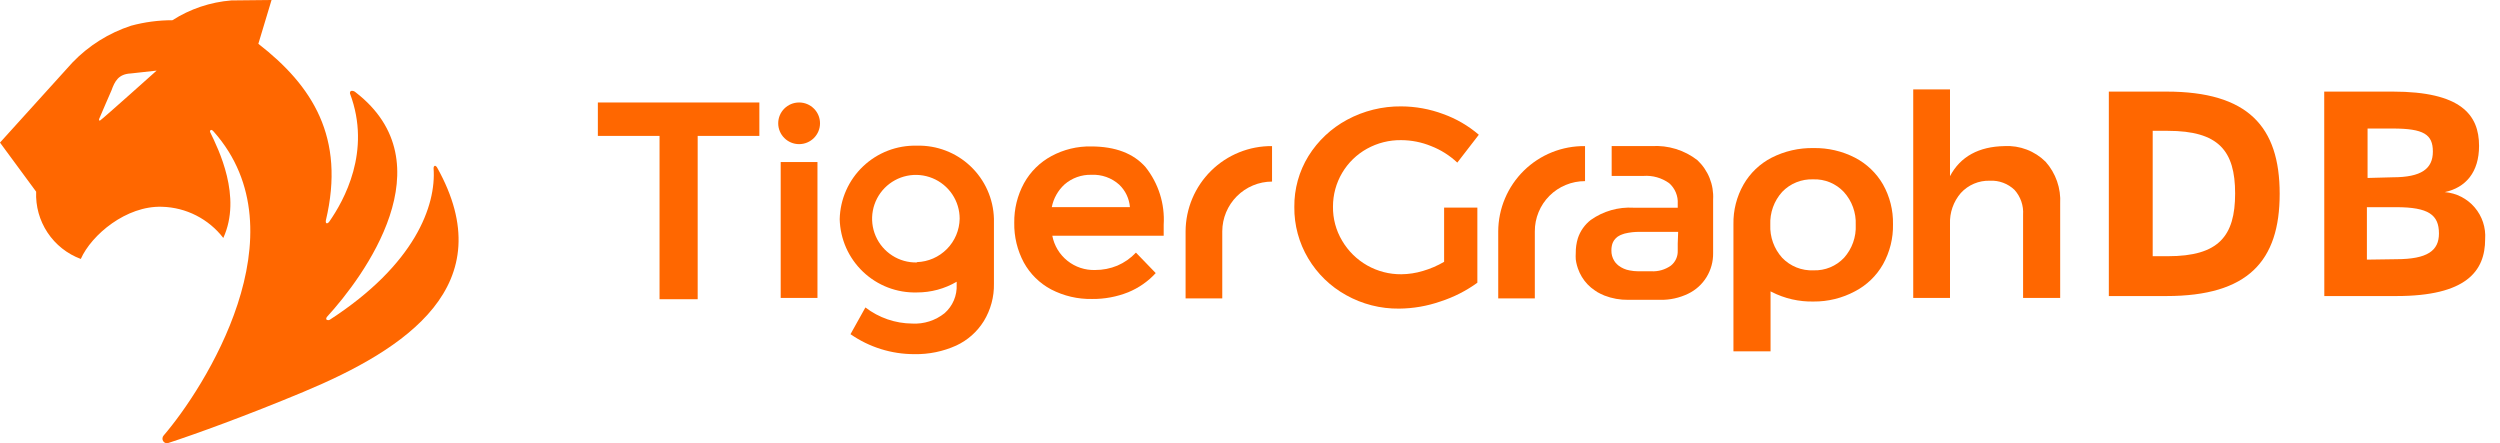 <?xml version="1.0" encoding="UTF-8"?> <svg xmlns="http://www.w3.org/2000/svg" width="141" height="25" viewBox="0 0 141 25" fill="none"><path d="M118.938 5.166H122.185C126.786 5.166 128.574 7.138 128.574 10.931C128.574 14.725 126.786 16.697 122.185 16.697H118.938V5.166ZM122.277 14.45C125.133 14.45 126.061 13.319 126.061 10.912C126.061 8.505 125.133 7.379 122.262 7.379H121.412V14.45H122.277Z" fill="#FF6700"></path><path d="M131.086 5.166H134.952C138.794 5.166 139.819 6.471 139.819 8.225C139.819 9.718 139.065 10.579 137.886 10.835C138.539 10.889 139.144 11.198 139.57 11.696C139.996 12.194 140.209 12.839 140.162 13.493C140.162 15.295 139.094 16.697 135.155 16.697H131.091L131.086 5.166ZM134.952 9.999C136.571 9.999 137.214 9.515 137.214 8.549C137.214 7.582 136.702 7.249 134.947 7.249H133.531V10.037L134.952 9.999ZM135.141 14.619C136.914 14.619 137.557 14.135 137.557 13.169C137.557 12.115 136.972 11.685 135.141 11.685H133.493V14.643L135.141 14.619Z" fill="#FF6700"></path><path d="M77.099 8.388C77.69 8.061 78.356 7.894 79.032 7.904C79.609 7.907 80.18 8.02 80.713 8.238C81.261 8.451 81.763 8.768 82.192 9.171L83.405 7.6C82.812 7.091 82.131 6.694 81.395 6.431C80.639 6.149 79.839 6.003 79.032 6C77.966 5.989 76.915 6.248 75.977 6.754C75.085 7.234 74.333 7.938 73.798 8.799C73.266 9.662 72.989 10.659 73 11.674C72.989 12.694 73.26 13.698 73.783 14.574C74.298 15.44 75.034 16.154 75.915 16.642C76.828 17.154 77.859 17.418 78.906 17.406C79.704 17.4 80.496 17.263 81.25 17C81.992 16.759 82.691 16.404 83.323 15.946V11.708H81.448V14.767C81.07 14.988 80.666 15.162 80.245 15.284C79.853 15.402 79.446 15.464 79.037 15.468C78.363 15.475 77.699 15.303 77.113 14.972C76.526 14.64 76.038 14.159 75.697 13.578C75.348 12.995 75.169 12.325 75.18 11.645C75.18 10.98 75.358 10.328 75.695 9.755C76.033 9.182 76.517 8.71 77.099 8.388Z" fill="#FF6700"></path><path d="M115.373 9.124C115.07 8.823 114.708 8.589 114.309 8.437C113.911 8.284 113.484 8.217 113.058 8.24C111.608 8.264 110.564 8.83 109.98 9.936V5.041H107.906V16.804H109.98V12.633C109.955 11.995 110.173 11.372 110.588 10.888C110.796 10.66 111.05 10.48 111.333 10.36C111.617 10.24 111.924 10.182 112.232 10.193C112.486 10.18 112.74 10.219 112.978 10.308C113.217 10.397 113.435 10.534 113.619 10.71C113.789 10.899 113.919 11.121 114.002 11.361C114.085 11.602 114.119 11.857 114.102 12.111V16.804H116.194V11.488C116.244 10.622 115.949 9.773 115.373 9.124Z" fill="#FF6700"></path><path d="M104.619 8.892C103.898 8.522 103.096 8.336 102.285 8.351C101.465 8.335 100.654 8.521 99.922 8.892C99.259 9.233 98.708 9.758 98.337 10.405C97.948 11.087 97.751 11.862 97.766 12.647C97.766 12.647 97.766 12.647 97.766 12.681V19.814H99.859V16.431L99.922 16.465C100.653 16.838 101.465 17.024 102.285 17.006C103.099 17.013 103.902 16.815 104.619 16.431C105.282 16.087 105.831 15.558 106.2 14.909C106.587 14.217 106.782 13.435 106.765 12.642C106.78 11.858 106.585 11.083 106.2 10.4C105.827 9.757 105.279 9.234 104.619 8.892ZM104.006 14.537C103.786 14.771 103.519 14.955 103.222 15.078C102.925 15.2 102.606 15.258 102.285 15.247C101.956 15.262 101.627 15.206 101.321 15.084C101.016 14.961 100.739 14.775 100.512 14.537C100.055 14.029 99.816 13.363 99.845 12.681C99.816 11.999 100.055 11.333 100.512 10.825C100.738 10.589 101.012 10.403 101.315 10.281C101.618 10.159 101.944 10.102 102.271 10.115C102.591 10.104 102.911 10.162 103.208 10.284C103.504 10.407 103.771 10.591 103.991 10.825C104.451 11.331 104.693 11.998 104.663 12.681C104.696 13.362 104.459 14.028 104.006 14.537Z" fill="#FF6700"></path><path d="M89.396 8.24C88.758 8.232 88.124 8.35 87.532 8.587C86.94 8.825 86.401 9.177 85.946 9.624C85.491 10.072 85.129 10.604 84.881 11.192C84.632 11.78 84.503 12.411 84.5 13.049V16.828H86.564V13.049C86.562 12.676 86.635 12.307 86.777 11.963C86.918 11.619 87.127 11.306 87.39 11.043C87.653 10.78 87.966 10.571 88.31 10.43C88.654 10.288 89.023 10.215 89.396 10.216V8.24Z" fill="#FF6700"></path><path d="M95.731 9.032C94.997 8.464 94.081 8.182 93.155 8.24H90.898V9.922H92.691C93.207 9.884 93.72 10.03 94.141 10.332C94.305 10.476 94.434 10.655 94.517 10.856C94.601 11.057 94.638 11.275 94.624 11.492V11.715H92.135C91.274 11.664 90.422 11.908 89.719 12.406C89.377 12.671 89.123 13.033 88.989 13.445C88.909 13.711 88.87 13.988 88.873 14.266C88.865 14.387 88.865 14.508 88.873 14.629L88.902 14.808C88.925 14.921 88.956 15.032 88.994 15.141C89.052 15.31 89.128 15.472 89.221 15.624C89.404 15.925 89.652 16.183 89.946 16.378L90.1 16.48L90.265 16.567C90.337 16.605 90.41 16.634 90.487 16.668C90.917 16.835 91.374 16.917 91.835 16.91H93.638C94.181 16.921 94.719 16.803 95.209 16.567C95.64 16.36 96.003 16.033 96.252 15.624C96.499 15.218 96.627 14.751 96.62 14.276V11.255C96.644 10.842 96.576 10.429 96.423 10.045C96.269 9.661 96.033 9.315 95.731 9.032ZM94.624 13.739V14.141C94.63 14.301 94.598 14.461 94.531 14.607C94.464 14.753 94.363 14.882 94.237 14.982C93.915 15.21 93.525 15.322 93.13 15.3H92.396C92.234 15.3 92.072 15.284 91.913 15.252C91.686 15.213 91.473 15.12 91.289 14.982C91.224 14.93 91.164 14.871 91.11 14.808C91.085 14.777 91.062 14.745 91.043 14.711C90.934 14.536 90.878 14.332 90.883 14.126C90.881 14.039 90.889 13.951 90.907 13.865C90.933 13.717 91 13.58 91.101 13.469C91.126 13.441 91.153 13.415 91.183 13.392C91.21 13.365 91.241 13.342 91.275 13.324C91.344 13.28 91.419 13.244 91.497 13.218L91.627 13.174C91.91 13.105 92.201 13.072 92.493 13.077H94.648L94.624 13.739Z" fill="#FF6700"></path><path d="M33.719 7.665H37.198V16.876H39.349V7.665H42.828V5.78H33.719V7.665Z" fill="#FF6700"></path><path d="M46.105 9.139H44.031V16.803H46.105V9.139Z" fill="#FF6700"></path><path d="M66.867 13.048V16.828H68.936V13.048C68.938 12.304 69.235 11.592 69.761 11.066C70.287 10.54 71 10.243 71.743 10.241V8.24C71.107 8.234 70.476 8.354 69.886 8.593C69.296 8.832 68.76 9.184 68.307 9.631C67.853 10.078 67.493 10.61 67.246 11.196C66.999 11.783 66.87 12.412 66.867 13.048Z" fill="#FF6700"></path><path d="M51.709 8.216C51.151 8.202 50.596 8.298 50.076 8.498C49.555 8.699 49.079 9 48.675 9.385C48.271 9.769 47.947 10.23 47.721 10.74C47.495 11.25 47.373 11.8 47.359 12.357C47.373 12.915 47.496 13.464 47.721 13.974C47.947 14.484 48.272 14.944 48.676 15.329C49.08 15.713 49.556 16.014 50.076 16.214C50.597 16.414 51.151 16.509 51.709 16.494C52.498 16.497 53.275 16.289 53.956 15.89V16.059C53.97 16.361 53.916 16.662 53.798 16.939C53.68 17.217 53.501 17.465 53.275 17.664C52.759 18.077 52.108 18.286 51.448 18.249C50.493 18.241 49.567 17.922 48.809 17.34L47.968 18.848C49.026 19.584 50.285 19.977 51.574 19.974C52.384 19.989 53.188 19.824 53.927 19.491C54.572 19.193 55.114 18.712 55.488 18.109C55.875 17.473 56.073 16.741 56.058 15.997V12.338C56.028 11.215 55.553 10.149 54.737 9.376C53.922 8.603 52.832 8.186 51.709 8.216ZM51.709 14.803C51.218 14.813 50.735 14.678 50.322 14.412C49.909 14.147 49.584 13.765 49.389 13.315C49.194 12.864 49.138 12.366 49.228 11.883C49.317 11.401 49.549 10.956 49.892 10.605C50.236 10.255 50.676 10.014 51.157 9.915C51.638 9.816 52.137 9.863 52.591 10.049C53.046 10.235 53.434 10.552 53.708 10.96C53.981 11.367 54.126 11.847 54.125 12.338C54.113 12.978 53.856 13.589 53.406 14.044C52.956 14.499 52.349 14.764 51.709 14.784V14.803Z" fill="#FF6700"></path><path d="M45.07 8.129C45.721 8.129 46.249 7.603 46.249 6.954C46.249 6.306 45.721 5.78 45.07 5.78C44.419 5.78 43.891 6.306 43.891 6.954C43.891 7.603 44.419 8.129 45.07 8.129Z" fill="#FF6700"></path><path d="M61.544 8.259C60.76 8.243 59.986 8.432 59.297 8.805C58.647 9.157 58.112 9.687 57.755 10.332C57.382 11.017 57.193 11.786 57.204 12.565C57.19 13.347 57.376 14.119 57.745 14.808C58.101 15.453 58.636 15.98 59.287 16.325C59.998 16.693 60.791 16.878 61.592 16.862C62.288 16.87 62.98 16.742 63.627 16.485C64.219 16.243 64.75 15.873 65.183 15.402L64.067 14.247C63.772 14.562 63.414 14.812 63.018 14.982C62.621 15.146 62.196 15.23 61.766 15.228C61.199 15.246 60.644 15.062 60.201 14.707C59.758 14.353 59.456 13.852 59.35 13.295H65.632C65.632 13.155 65.632 12.952 65.632 12.676C65.705 11.503 65.34 10.344 64.608 9.424C63.928 8.651 62.907 8.262 61.544 8.259ZM59.321 11.681C59.418 11.191 59.668 10.744 60.036 10.405C60.456 10.038 61 9.843 61.558 9.859C62.133 9.831 62.696 10.03 63.124 10.415C63.474 10.749 63.688 11.199 63.728 11.681H59.321Z" fill="#FF6700"></path><path d="M24.647 9.438C24.647 9.438 24.575 9.327 24.512 9.356C24.449 9.385 24.454 9.492 24.454 9.492C24.608 11.589 23.41 14.919 18.596 18.036C18.571 18.049 18.543 18.056 18.514 18.056C18.486 18.056 18.458 18.049 18.432 18.036C18.355 17.997 18.432 17.881 18.432 17.881C20.53 15.595 25.242 9.206 20.056 5.205C20.024 5.176 19.987 5.153 19.946 5.139C19.905 5.125 19.862 5.119 19.819 5.123C19.708 5.157 19.742 5.282 19.742 5.282C20.965 8.54 19.389 11.323 18.577 12.493C18.577 12.493 18.505 12.604 18.427 12.594C18.35 12.585 18.379 12.43 18.379 12.43C19.491 7.747 17.616 4.833 14.571 2.47L15.315 0L13.049 0.024C11.866 0.119 10.724 0.502 9.724 1.141C8.937 1.14 8.154 1.244 7.394 1.45C6.137 1.86 5 2.574 4.084 3.528L0 8.042L2.039 10.811C2.004 11.628 2.228 12.436 2.681 13.118C3.133 13.8 3.79 14.32 4.557 14.605C5.161 13.242 7.124 11.594 9.139 11.662C9.809 11.68 10.467 11.847 11.065 12.152C11.662 12.456 12.185 12.889 12.594 13.421C13.657 11.091 12.319 8.414 11.855 7.457C11.849 7.447 11.845 7.436 11.843 7.425C11.841 7.413 11.841 7.402 11.844 7.39C11.847 7.379 11.852 7.369 11.858 7.359C11.865 7.35 11.874 7.342 11.884 7.336C11.956 7.293 12.053 7.423 12.053 7.423C17.142 13.16 11.502 21.922 9.231 24.56C9.192 24.603 9.168 24.657 9.163 24.715C9.157 24.772 9.171 24.83 9.202 24.879C9.232 24.928 9.278 24.966 9.333 24.984C9.388 25.003 9.447 25.002 9.501 24.981C10.985 24.497 13.904 23.444 17.108 22.105C22.883 19.698 28.373 16.093 24.647 9.438ZM5.683 6.766C5.596 6.853 5.572 6.766 5.592 6.708C5.611 6.65 6.283 5.108 6.283 5.108C6.476 4.577 6.679 4.176 7.384 4.142L8.834 3.982C8.834 3.982 5.799 6.698 5.683 6.766Z" fill="#FF6700"></path></svg> 